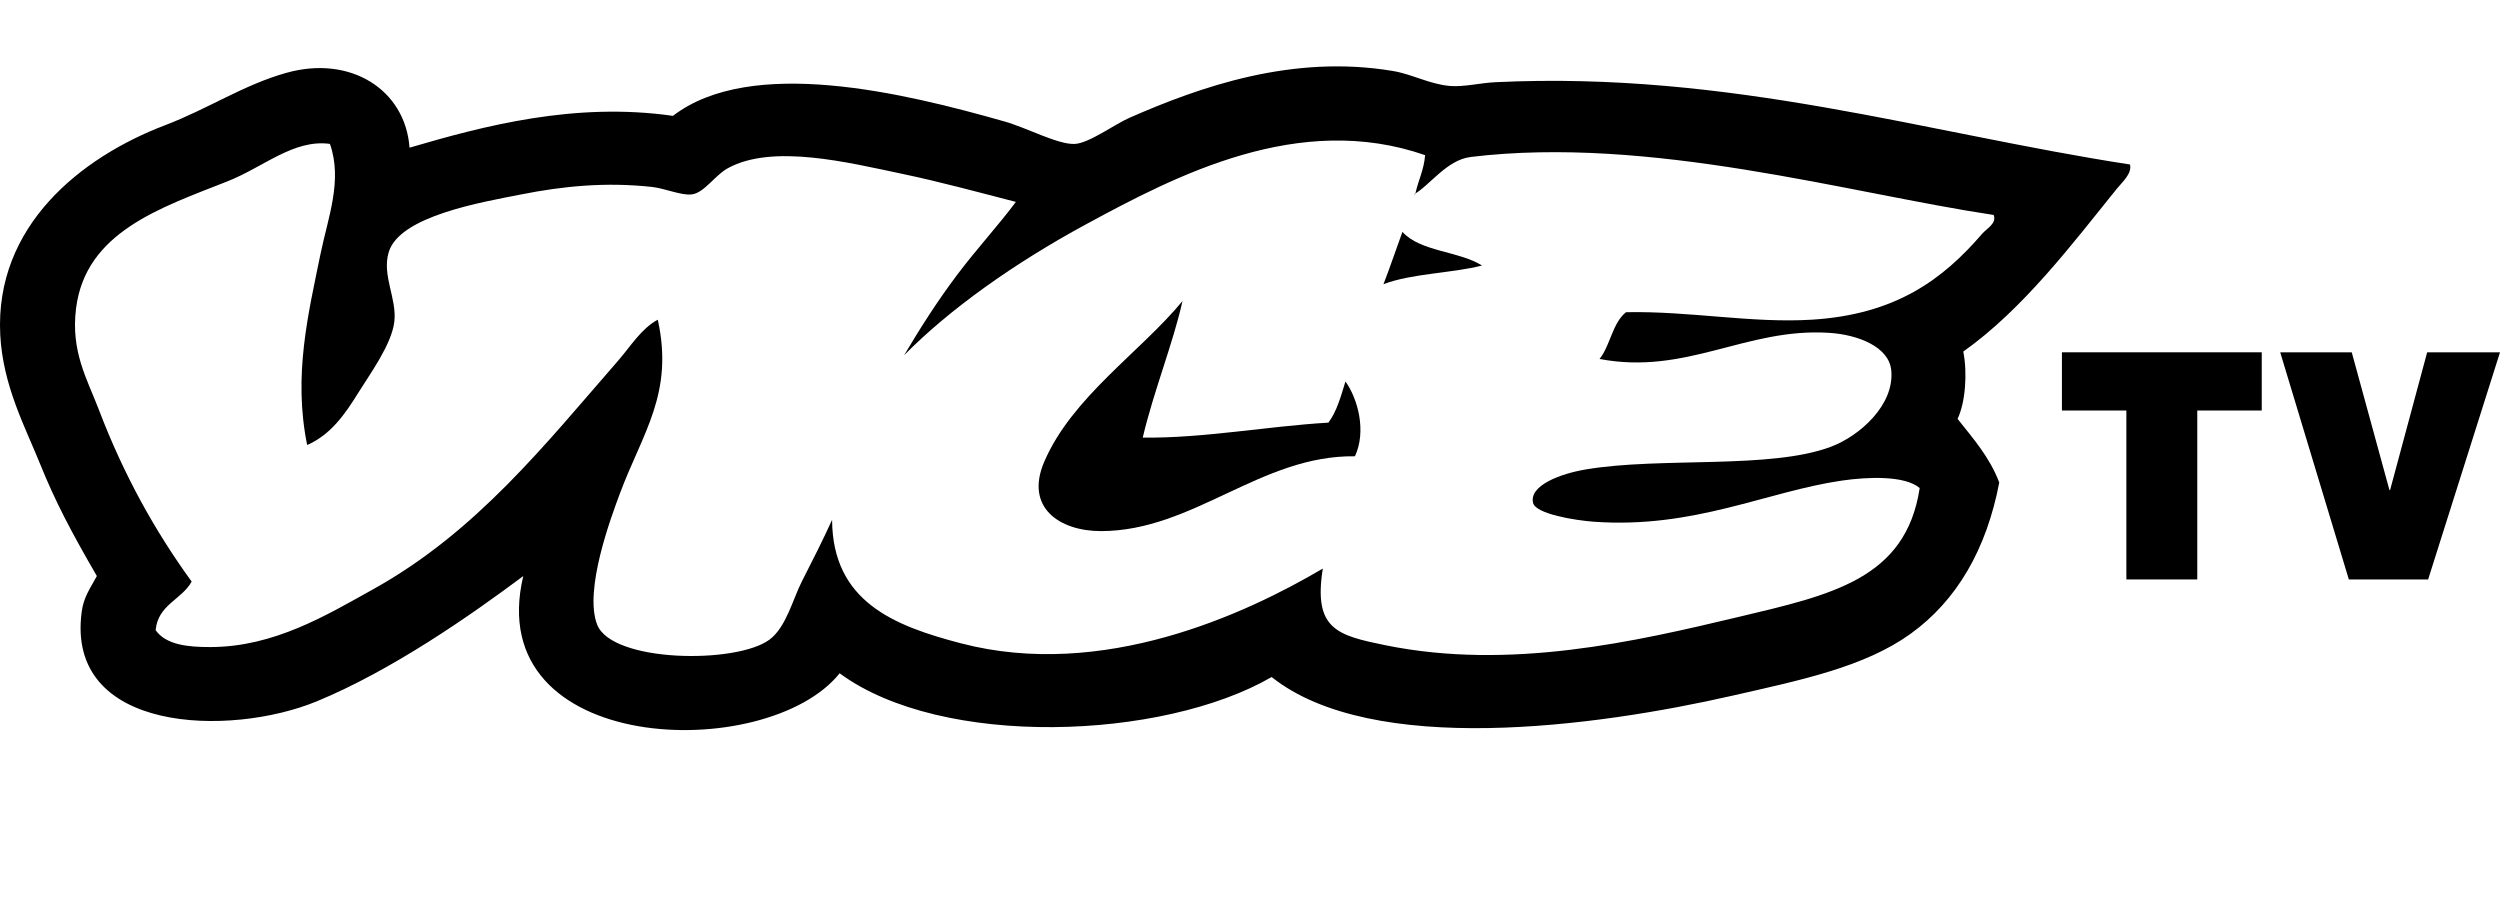 <svg width="113" height="41" viewBox="0 0 113 41" fill="none" xmlns="http://www.w3.org/2000/svg">
<path fill-rule="evenodd" clip-rule="evenodd" d="M63.39 10.48C64.191 11.38 65.944 11.342 66.987 12.002C65.579 12.358 63.807 12.358 62.533 12.846C62.834 12.07 63.102 11.267 63.39 10.48Z" fill="black"/>
<path fill-rule="evenodd" clip-rule="evenodd" d="M53.449 13.607C53.028 15.504 52.147 17.675 51.652 19.779C54.374 19.816 57.245 19.269 60.044 19.103C60.422 18.602 60.608 17.913 60.815 17.243C61.376 18.027 61.772 19.494 61.243 20.624C56.993 20.566 53.937 24.002 49.767 24.006C47.9 24.008 46.312 22.947 47.197 20.878C48.446 17.957 51.543 15.918 53.449 13.607Z" fill="black"/>
<path fill-rule="evenodd" clip-rule="evenodd" d="M96.275 7.435C96.38 7.844 95.918 8.236 95.678 8.535C93.662 11.035 91.427 13.992 88.741 15.89C88.935 16.885 88.832 18.205 88.482 18.933C89.185 19.821 89.931 20.661 90.366 21.809C89.794 24.808 88.465 27.137 86.343 28.659C84.269 30.142 81.468 30.726 78.29 31.448C72.146 32.846 62.036 34.225 57.478 30.602C52.543 33.46 42.568 33.838 37.952 30.433C34.67 34.532 21.726 34.174 23.651 26.038C21.251 27.831 17.702 30.306 14.314 31.702C10.387 33.32 2.949 33.138 3.694 27.643C3.783 26.989 4.063 26.619 4.378 26.037C3.23 24.057 2.504 22.684 1.809 20.963C1.144 19.312 0.129 17.434 0.011 15.129C-0.237 10.227 3.633 7.118 7.464 5.659C9.42 4.913 11.008 3.835 12.945 3.292C15.839 2.479 18.321 4.051 18.511 6.675C21.875 5.689 25.973 4.601 30.417 5.237C33.955 2.522 40.864 4.2 45.405 5.491C46.432 5.783 47.813 6.538 48.574 6.506C49.218 6.48 50.381 5.617 51.056 5.322C54.243 3.928 58.407 2.443 62.962 3.209C63.824 3.353 64.613 3.803 65.53 3.885C66.153 3.94 66.915 3.747 67.586 3.716C78.227 3.203 87.087 6.023 96.275 7.435ZM66.472 7.097C65.385 7.227 64.614 8.4 63.903 8.788C63.954 8.783 64.003 8.775 63.986 8.703C64.117 8.126 64.365 7.666 64.415 7.013C58.716 5.031 53.169 7.928 49.086 10.14C45.821 11.909 42.908 13.986 40.864 16.058C41.602 14.815 42.387 13.585 43.262 12.424C44.149 11.244 45.137 10.178 45.917 9.126C44.21 8.686 42.498 8.219 40.777 7.857C38.329 7.344 34.926 6.491 32.898 7.603C32.311 7.925 31.832 8.716 31.271 8.787C30.807 8.847 30.044 8.512 29.472 8.45C27.379 8.221 25.454 8.412 23.563 8.787C21.792 9.138 18.047 9.759 17.567 11.408C17.259 12.465 17.945 13.491 17.824 14.538C17.706 15.568 16.705 16.929 16.197 17.75C15.574 18.757 14.941 19.648 13.884 20.116C13.242 16.966 13.94 14.165 14.484 11.493C14.82 9.847 15.496 8.162 14.913 6.504C13.281 6.28 11.905 7.556 10.288 8.194C7.25 9.395 3.866 10.488 3.437 13.944C3.195 15.889 3.936 17.128 4.465 18.51C5.598 21.479 6.999 23.992 8.663 26.288C8.209 27.111 7.142 27.325 7.034 28.485C7.517 29.161 8.524 29.249 9.518 29.247C12.392 29.24 14.749 27.813 16.883 26.625C21.53 24.044 24.653 20.07 27.932 16.311C28.508 15.65 28.982 14.853 29.732 14.451C30.469 17.791 29.035 19.576 28.017 22.313C27.625 23.367 26.386 26.667 26.99 28.23C27.651 29.949 33.288 30.025 34.784 28.909C35.537 28.347 35.836 27.078 36.241 26.288C36.757 25.273 37.203 24.396 37.61 23.498C37.633 27.202 40.42 28.289 43.434 29.078C49.839 30.75 56.297 27.763 59.791 25.698C59.355 28.442 60.434 28.717 62.618 29.164C68.266 30.315 73.954 28.986 78.548 27.894C82.759 26.892 86.146 26.185 86.77 22.059C86.096 21.483 84.412 21.555 83.259 21.722C79.863 22.213 76.573 23.908 72.04 23.582C71.213 23.522 69.426 23.237 69.297 22.737C69.098 21.956 70.513 21.41 71.699 21.215C75.097 20.647 80.01 21.22 82.745 20.198C84.059 19.709 85.644 18.296 85.484 16.732C85.38 15.676 83.984 15.123 82.658 15.043C78.911 14.811 76.232 16.971 72.299 16.226C72.79 15.611 72.879 14.602 73.496 14.112C76.373 14.052 79.168 14.617 81.89 14.45C85.674 14.217 87.808 12.643 89.598 10.561C89.79 10.337 90.27 10.095 90.112 9.716C83.538 8.729 74.578 6.114 66.474 7.095" fill="black"/>
<path d="M96.112 18.555H93.199V15.924H102.231V18.555H99.317V26.191H96.112L96.112 18.555Z" fill="black"/>
<path d="M109.751 26.192H106.168L103.065 15.924H106.299L108.003 22.151H108.032L109.708 15.924H113L109.751 26.192Z" fill="black"/>
</svg>
